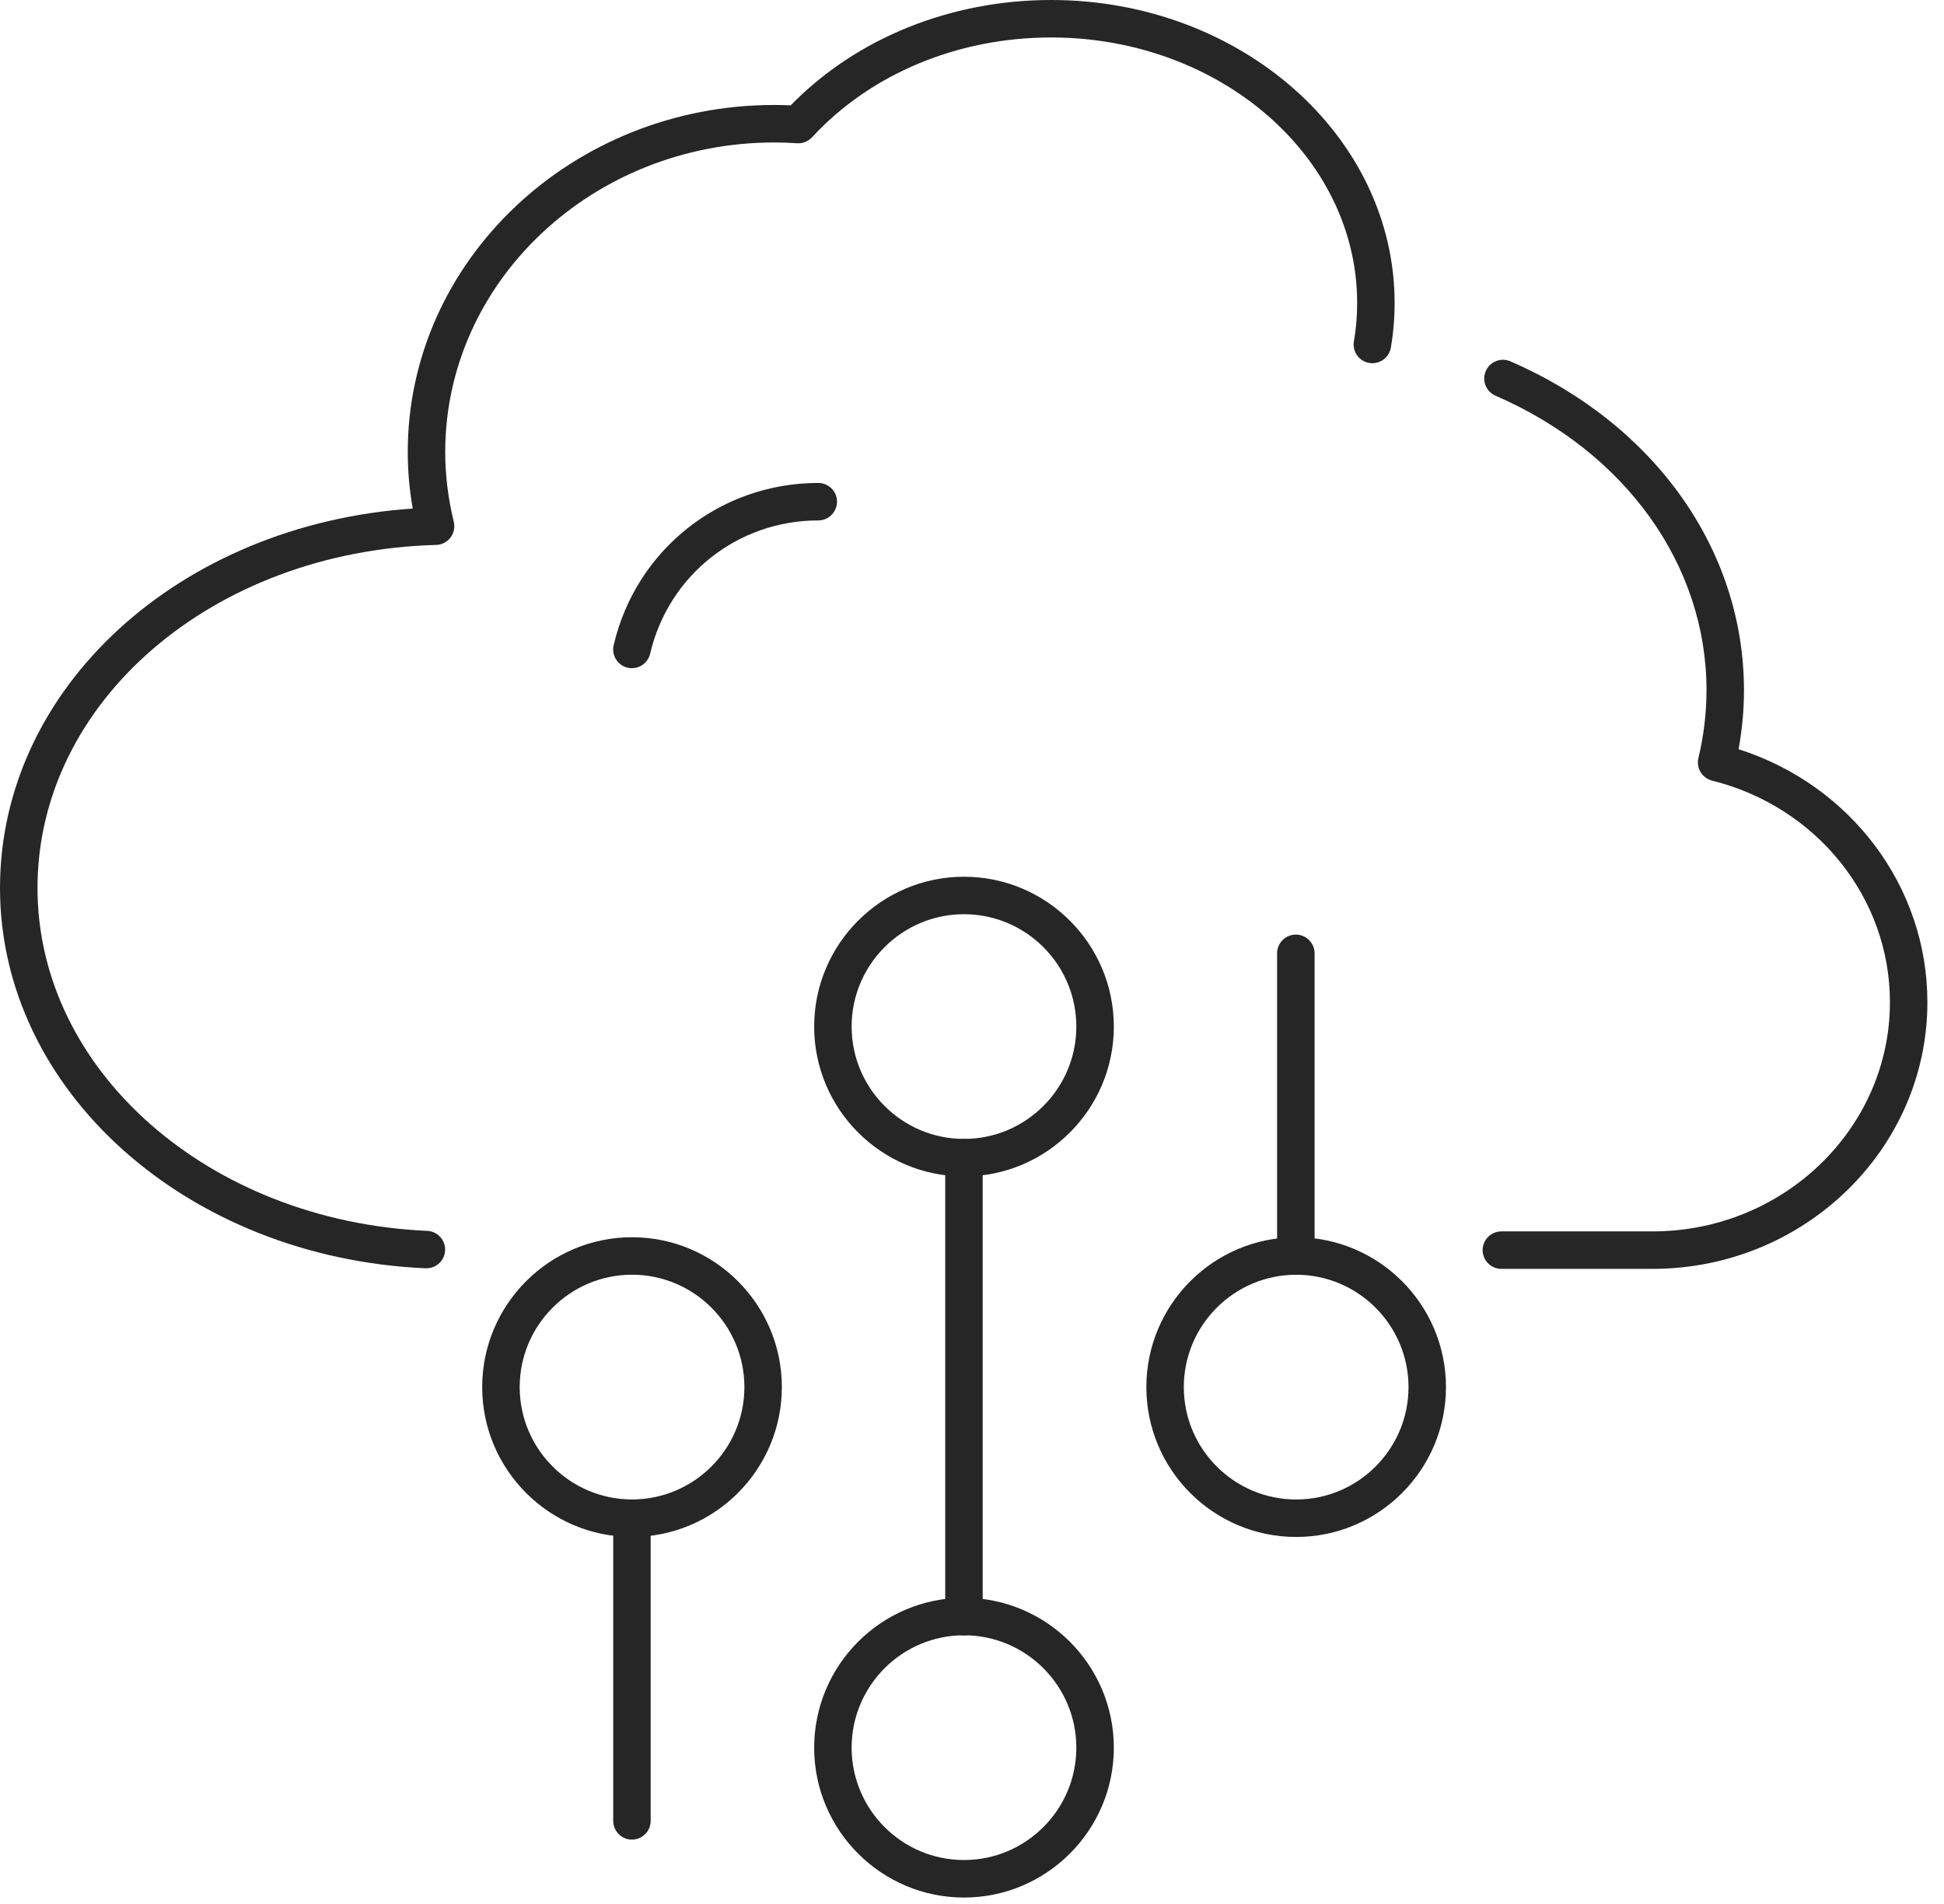 <svg xmlns="http://www.w3.org/2000/svg" width="48" height="47" viewBox="0 0 48 47" fill="none">
  <path d="M40.802 31.323H37.071C36.816 31.323 36.608 31.116 36.608 30.86C36.608 30.605 36.816 30.398 37.071 30.398H40.802C44.035 30.398 46.665 27.859 46.665 24.739C46.665 22.164 44.859 19.916 42.274 19.27C42.028 19.209 41.877 18.96 41.936 18.714C42.069 18.16 42.136 17.596 42.136 17.039C42.136 13.948 40.14 11.162 36.926 9.768C36.692 9.667 36.584 9.394 36.686 9.16C36.788 8.926 37.06 8.817 37.294 8.92C40.852 10.462 43.061 13.573 43.061 17.039C43.061 17.523 43.016 18.011 42.928 18.495C45.694 19.376 47.59 21.884 47.59 24.739C47.59 28.37 44.545 31.323 40.802 31.323Z" fill="#262626"/>
  <path d="M10.528 31.309C10.521 31.309 10.514 31.309 10.507 31.309C4.615 31.047 0 26.923 0 21.921C0 16.974 4.433 12.945 10.191 12.554C10.109 12.088 10.068 11.621 10.068 11.159C10.068 6.435 14.129 2.591 19.12 2.591C19.255 2.591 19.389 2.595 19.523 2.601C21.137 0.945 23.468 0 25.954 0C30.63 0 34.435 3.355 34.435 7.48C34.435 7.855 34.403 8.226 34.342 8.583C34.298 8.834 34.059 9.002 33.807 8.96C33.555 8.916 33.387 8.677 33.43 8.425C33.483 8.121 33.51 7.802 33.51 7.48C33.51 3.865 30.12 0.925 25.954 0.925C23.647 0.925 21.495 1.823 20.052 3.388C19.958 3.49 19.823 3.545 19.684 3.536C19.498 3.525 19.309 3.517 19.12 3.517C14.639 3.517 10.993 6.945 10.993 11.159C10.993 11.728 11.065 12.307 11.204 12.88C11.237 13.016 11.207 13.16 11.123 13.271C11.038 13.382 10.907 13.449 10.768 13.452C5.249 13.602 0.926 17.322 0.926 21.921C0.926 26.427 5.153 30.145 10.549 30.385C10.804 30.396 11.002 30.612 10.99 30.867C10.979 31.116 10.774 31.309 10.528 31.309Z" fill="#262626"/>
  <path d="M15.603 16.494C15.568 16.494 15.533 16.491 15.497 16.483C15.249 16.424 15.094 16.175 15.152 15.927C15.703 13.569 17.78 11.922 20.205 11.922C20.46 11.922 20.667 12.129 20.667 12.384C20.667 12.64 20.46 12.847 20.205 12.847C18.212 12.847 16.505 14.2 16.053 16.137C16.003 16.35 15.813 16.494 15.603 16.494Z" fill="#262626"/>
  <path d="M32.004 37.941C29.964 37.941 28.305 36.282 28.305 34.242C28.305 32.203 29.964 30.543 32.004 30.543C34.044 30.543 35.703 32.203 35.703 34.242C35.703 36.282 34.044 37.941 32.004 37.941ZM32.004 31.468C30.474 31.468 29.23 32.713 29.23 34.242C29.23 35.771 30.474 37.016 32.004 37.016C33.533 37.016 34.778 35.771 34.778 34.242C34.778 32.713 33.533 31.468 32.004 31.468Z" fill="#262626"/>
  <path d="M31.996 31.468C31.74 31.468 31.533 31.26 31.533 31.005V23.534C31.533 23.279 31.74 23.071 31.996 23.071C32.251 23.071 32.459 23.279 32.459 23.534V31.005C32.459 31.26 32.251 31.468 31.996 31.468Z" fill="#262626"/>
  <path d="M15.605 37.94C13.566 37.94 11.906 36.281 11.906 34.241C11.906 32.202 13.566 30.542 15.605 30.542C17.645 30.542 19.305 32.202 19.305 34.241C19.305 36.281 17.645 37.94 15.605 37.94ZM15.605 31.467C14.076 31.467 12.832 32.712 12.832 34.241C12.832 35.77 14.076 37.015 15.605 37.015C17.135 37.015 18.38 35.77 18.38 34.241C18.38 32.712 17.135 31.467 15.605 31.467Z" fill="#262626"/>
  <path d="M15.603 45.412C15.348 45.412 15.141 45.205 15.141 44.949V37.478C15.141 37.223 15.348 37.016 15.603 37.016C15.859 37.016 16.066 37.223 16.066 37.478V44.949C16.066 45.205 15.859 45.412 15.603 45.412Z" fill="#262626"/>
  <path d="M23.802 46.842C21.762 46.842 20.103 45.182 20.103 43.143C20.103 41.103 21.762 39.443 23.802 39.443C25.842 39.443 27.502 41.103 27.502 43.143C27.502 45.182 25.842 46.842 23.802 46.842ZM23.802 40.368C22.273 40.368 21.028 41.613 21.028 43.142C21.028 44.672 22.273 45.916 23.802 45.916C25.332 45.916 26.576 44.672 26.576 43.142C26.576 41.613 25.332 40.368 23.802 40.368Z" fill="#262626"/>
  <path d="M23.802 29.041C21.762 29.041 20.103 27.381 20.103 25.342C20.103 23.302 21.762 21.643 23.802 21.643C25.842 21.643 27.502 23.302 27.502 25.342C27.502 27.382 25.842 29.041 23.802 29.041ZM23.802 22.568C22.273 22.568 21.028 23.812 21.028 25.342C21.028 26.871 22.273 28.115 23.802 28.115C25.332 28.115 26.576 26.871 26.576 25.342C26.576 23.812 25.332 22.568 23.802 22.568Z" fill="#262626"/>
  <path d="M23.802 40.371C23.546 40.371 23.339 40.164 23.339 39.909V28.58C23.339 28.324 23.546 28.117 23.802 28.117C24.057 28.117 24.264 28.324 24.264 28.58V39.909C24.264 40.164 24.057 40.371 23.802 40.371Z" fill="#262626"/>
</svg>